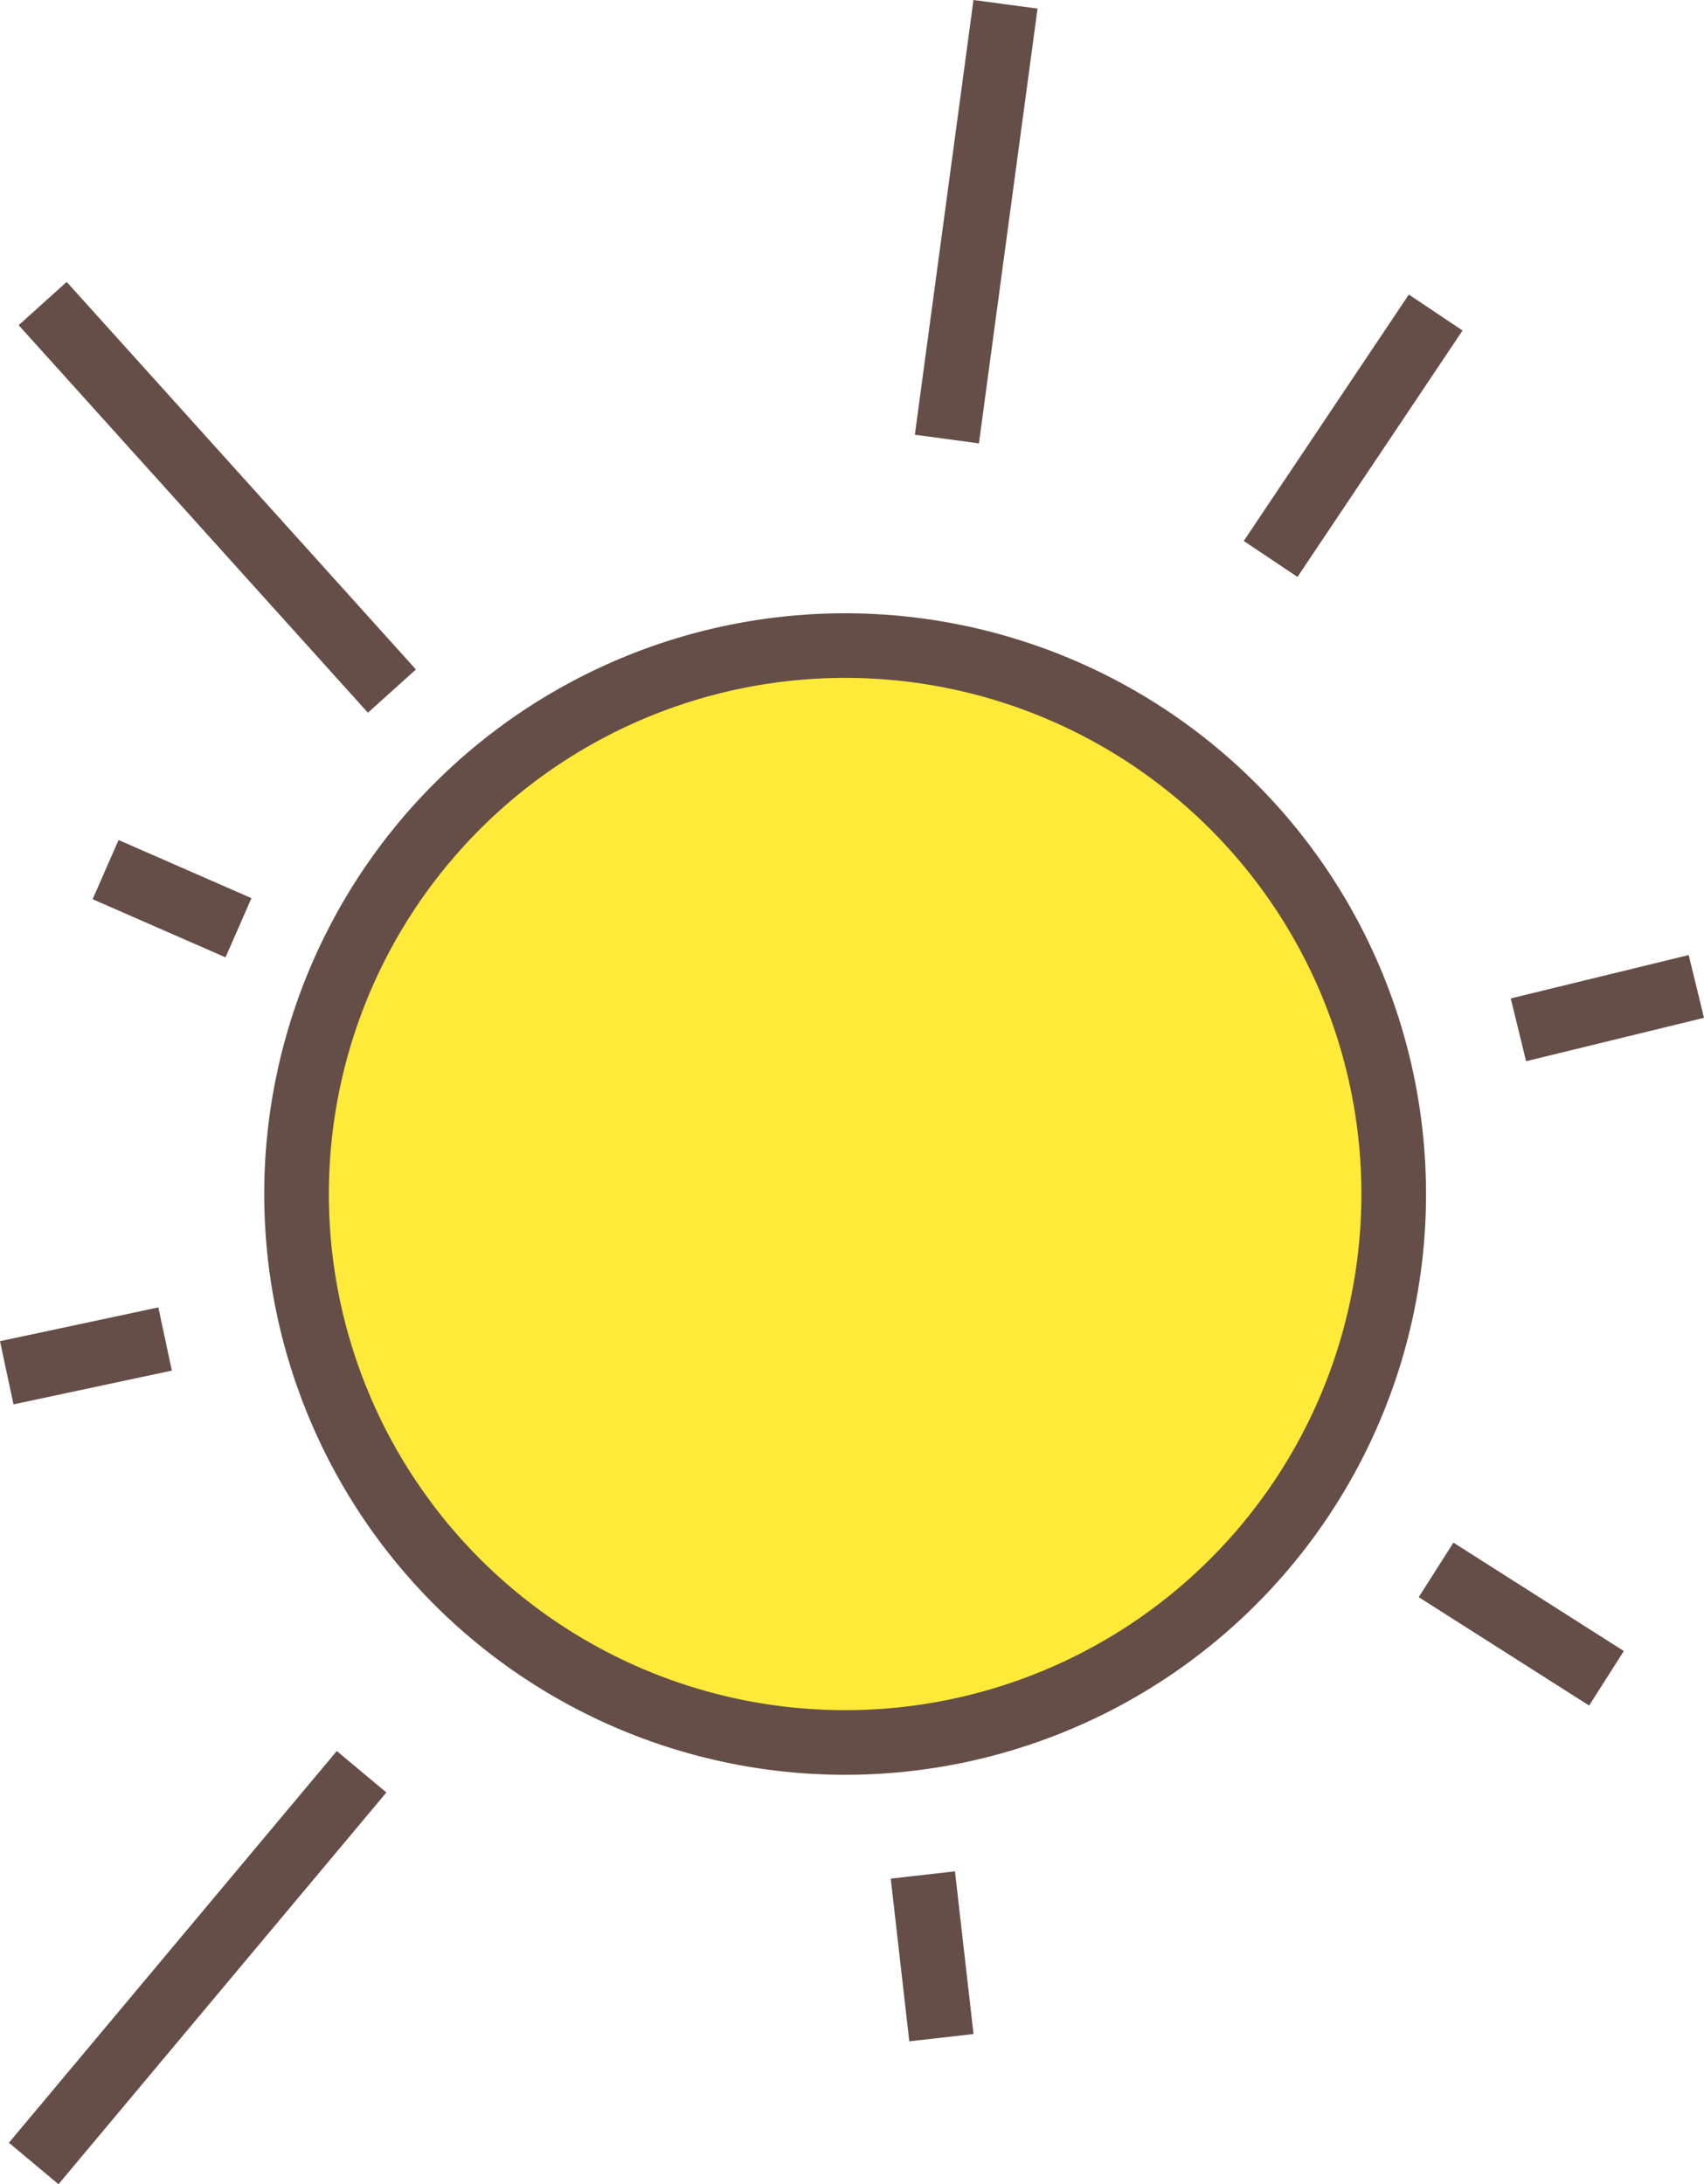 <svg xmlns="http://www.w3.org/2000/svg" width="52.731" height="67.608" viewBox="0 0 52.731 67.608">
  <g id="illust_anniv_12" transform="translate(19.116 -3527.288)">
    <path id="パス_1837" data-name="パス 1837" d="M54.367,123.476A16.976,16.976,0,1,1,37.391,106.5a16.976,16.976,0,0,1,16.976,16.976" transform="translate(-30.354 3440.771)" fill="#ffea3a"/>
    <path id="パス_2081" data-name="パス 2081" d="M16.976,0A16.976,16.976,0,1,1,0,16.976,16.976,16.976,0,0,1,16.976,0Z" transform="translate(-9.939 3547.271)" fill="none" stroke="#654d48" stroke-width="2"/>
    <path id="パス_2082" data-name="パス 2082" d="M1.814,0,0,13.457" transform="translate(10.186 3527.421)" fill="#ffea3a"/>
    <path id="パス_2083" data-name="パス 2083" d="M1.814,0,0,13.457" transform="translate(10.186 3527.421)" fill="none" stroke="#654d48" stroke-width="2"/>
    <path id="パス_2084" data-name="パス 2084" d="M5.108,0,0,7.627" transform="translate(20.204 3536.962)" fill="#ffea3a"/>
    <path id="パス_2085" data-name="パス 2085" d="M5.108,0,0,7.627" transform="translate(20.204 3536.962)" fill="none" stroke="#654d48" stroke-width="2"/>
    <path id="パス_2086" data-name="パス 2086" d="M5.506,0,0,1.343" transform="translate(27.872 3557.821)" fill="#ffea3a"/>
    <path id="パス_2087" data-name="パス 2087" d="M5.506,0,0,1.343" transform="translate(27.872 3557.821)" fill="none" stroke="#654d48" stroke-width="2"/>
    <path id="パス_2088" data-name="パス 2088" d="M5.273,3.355,0,0" transform="translate(25.324 3575.881)" fill="#ffea3a"/>
    <path id="パス_2089" data-name="パス 2089" d="M5.273,3.355,0,0" transform="translate(25.324 3575.881)" fill="none" stroke="#654d48" stroke-width="2"/>
    <path id="パス_2090" data-name="パス 2090" d="M.574,5.036,0,0" transform="translate(9.442 3585.324)" fill="#ffea3a"/>
    <path id="パス_2091" data-name="パス 2091" d="M.574,5.036,0,0" transform="translate(9.442 3585.324)" fill="none" stroke="#654d48" stroke-width="2"/>
    <path id="パス_2092" data-name="パス 2092" d="M0,12.125,10.146,0" transform="translate(-18.073 3582.129)" fill="#ffea3a"/>
    <path id="パス_2093" data-name="パス 2093" d="M0,12.125,10.146,0" transform="translate(-18.073 3582.129)" fill="none" stroke="#654d48" stroke-width="2"/>
    <path id="パス_2094" data-name="パス 2094" d="M0,1.045,4.9,0" transform="translate(-18.907 3568.734)" fill="#ffea3a"/>
    <path id="パス_2095" data-name="パス 2095" d="M0,1.045,4.9,0" transform="translate(-18.907 3568.734)" fill="none" stroke="#654d48" stroke-width="2"/>
    <path id="パス_2096" data-name="パス 2096" d="M0,0,4.112,1.8" transform="translate(-15.848 3554.205)" fill="#ffea3a"/>
    <path id="パス_2097" data-name="パス 2097" d="M0,0,4.112,1.8" transform="translate(-15.848 3554.205)" fill="none" stroke="#654d48" stroke-width="2"/>
    <path id="パス_2098" data-name="パス 2098" d="M0,0,10.807,11.995" transform="translate(-17.795 3536.684)" fill="#ffea3a"/>
    <path id="パス_2099" data-name="パス 2099" d="M0,0,10.807,11.995" transform="translate(-17.795 3536.684)" fill="none" stroke="#654d48" stroke-width="2"/>
  </g>
</svg>
